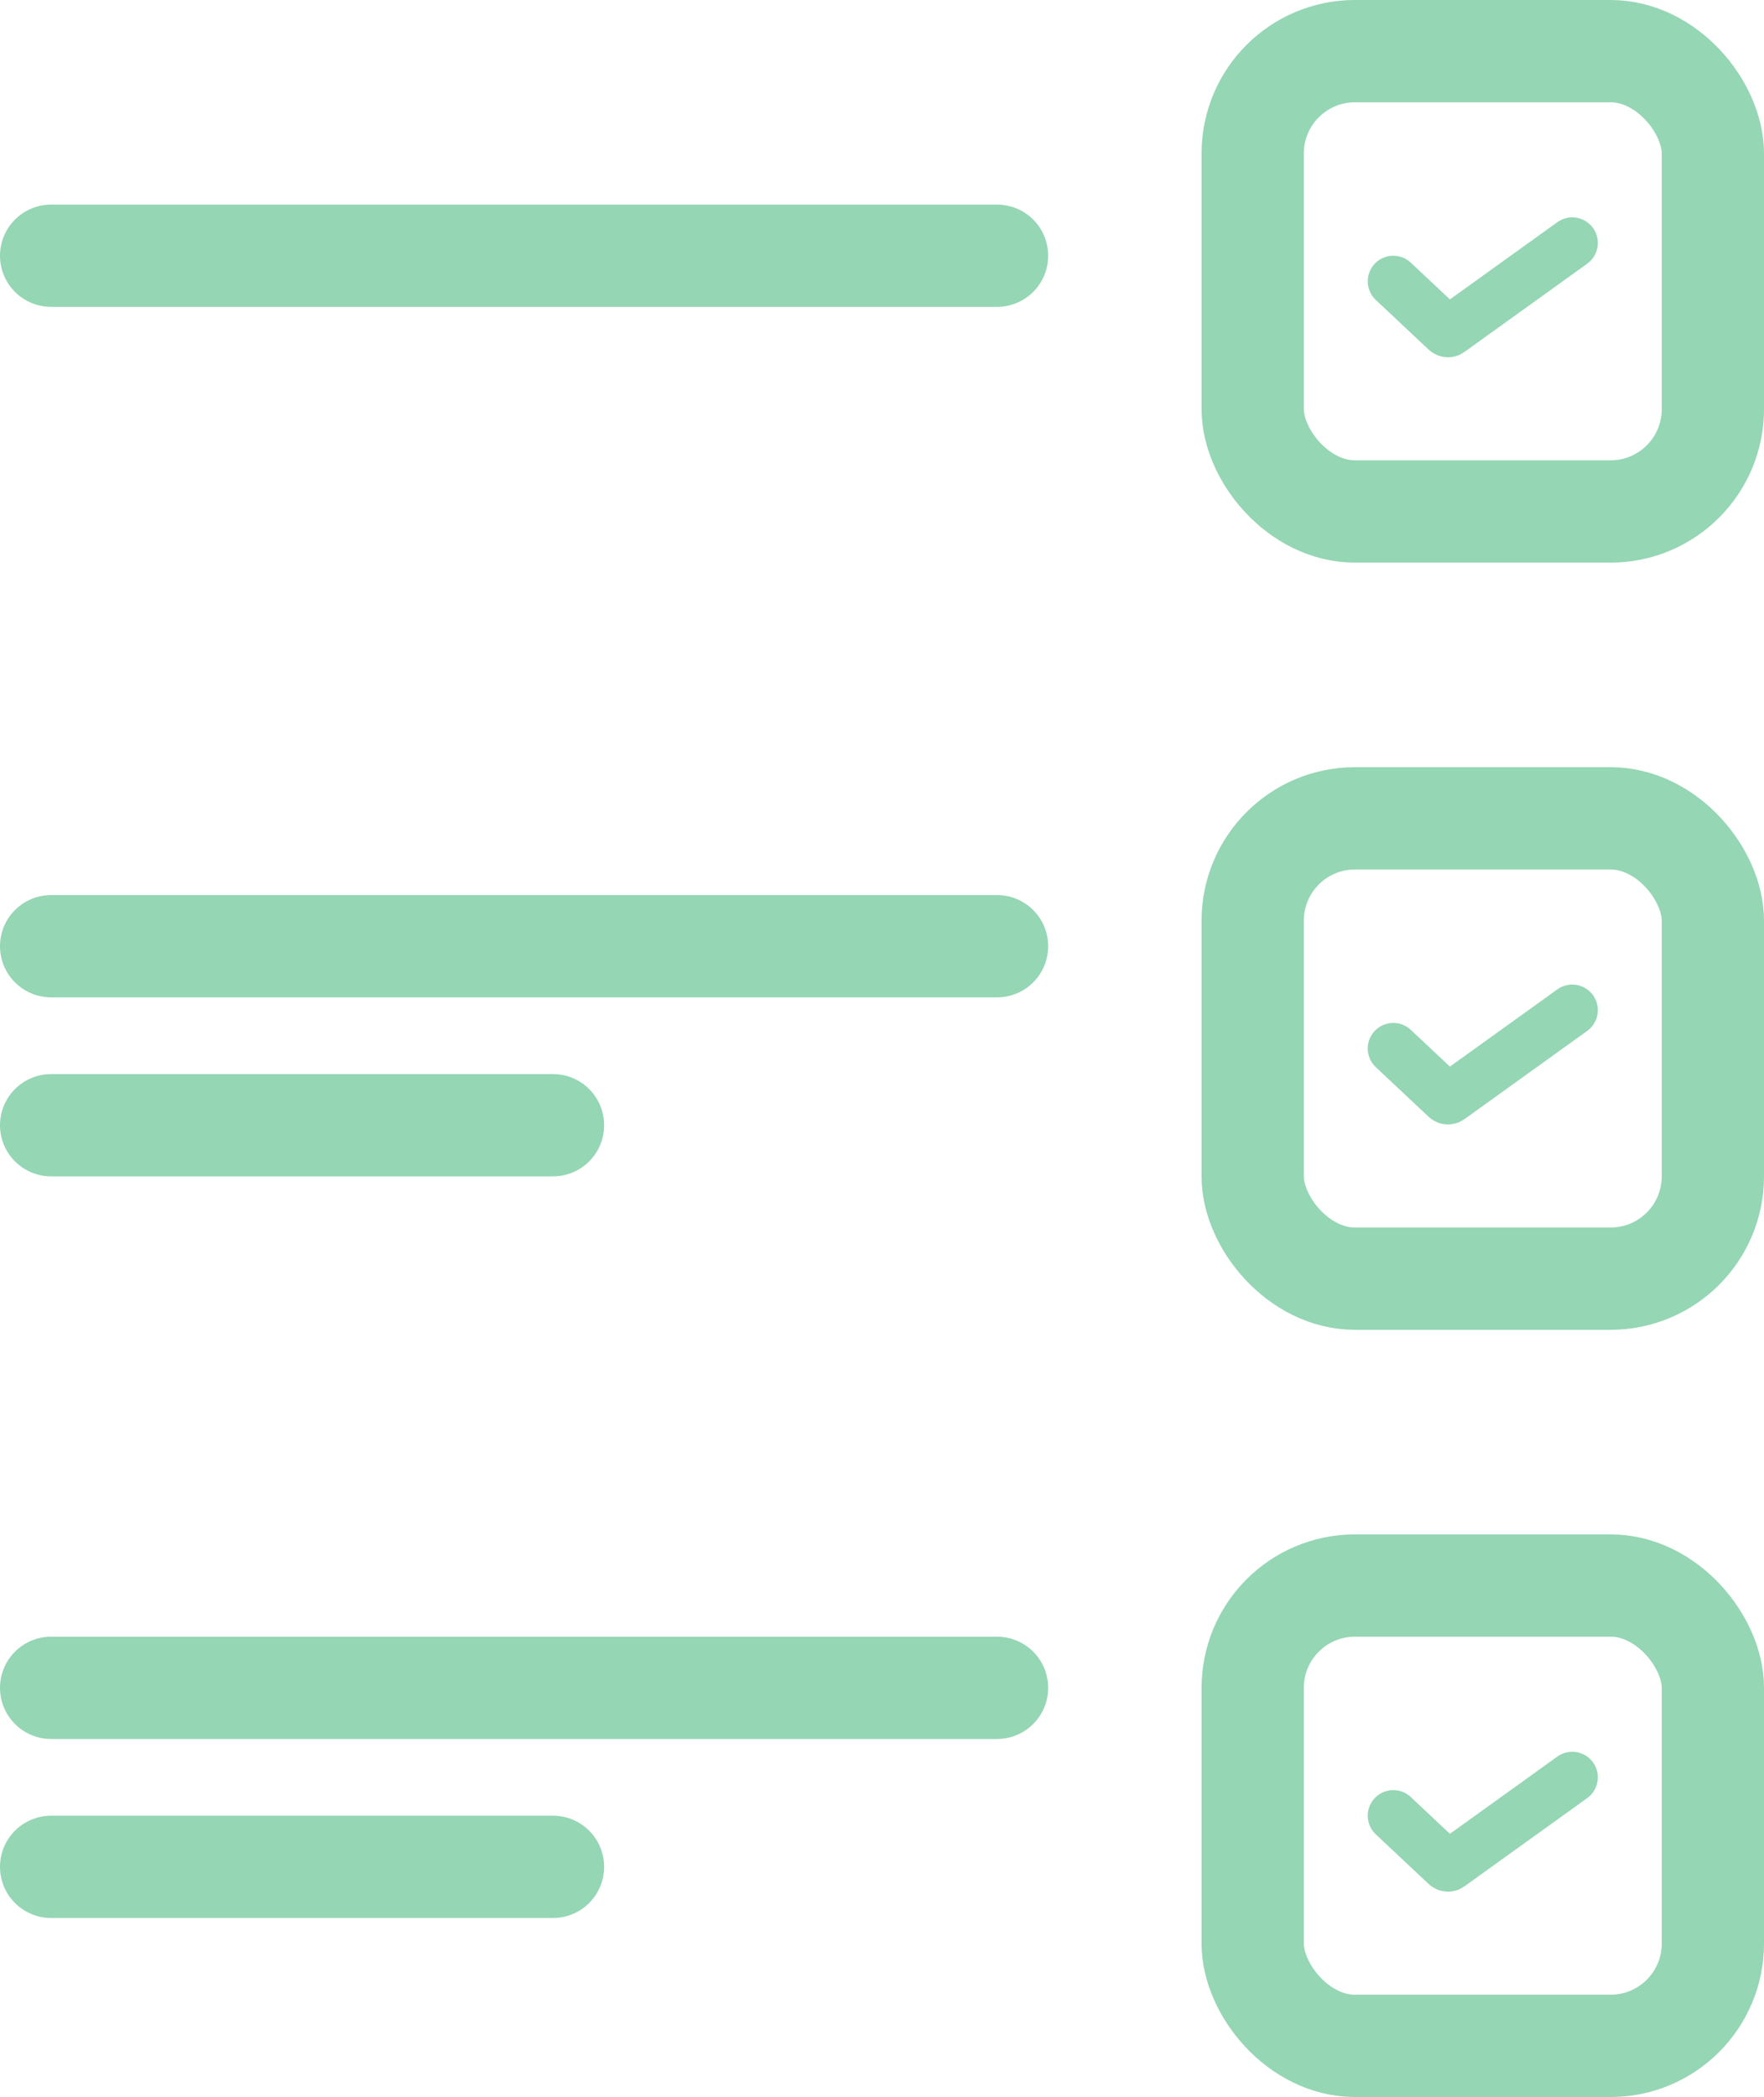 <svg width="69" height="82" viewBox="0 0 69 82" fill="none" xmlns="http://www.w3.org/2000/svg">
<path d="M2 10H39" stroke="#95D6B4" stroke-width="4" stroke-linecap="round"/>
<rect x="49" y="2" width="18" height="18" rx="4" stroke="#95D6B4" stroke-width="4" stroke-linecap="round"/>
<path d="M54.5 11L56.57 12.944C56.605 12.976 56.658 12.98 56.697 12.952L61.5 9.5" stroke="#95D6B4" stroke-width="2" stroke-linecap="round"/>
<path d="M2 44H21.631" stroke="#95D6B4" stroke-width="4" stroke-linecap="round"/>
<path d="M2 37H39" stroke="#95D6B4" stroke-width="4" stroke-linecap="round"/>
<rect x="49" y="32" width="18" height="18" rx="4" stroke="#95D6B4" stroke-width="4" stroke-linecap="round"/>
<path d="M54.5 41L56.57 42.944C56.605 42.976 56.658 42.98 56.697 42.952L61.5 39.5" stroke="#95D6B4" stroke-width="2" stroke-linecap="round"/>
<path d="M2 73H21.631" stroke="#95D6B4" stroke-width="4" stroke-linecap="round"/>
<path d="M2 66H39" stroke="#95D6B4" stroke-width="4" stroke-linecap="round"/>
<rect x="49" y="62" width="18" height="18" rx="4" stroke="#95D6B4" stroke-width="4" stroke-linecap="round"/>
<path d="M54.5 71L56.57 72.944C56.605 72.976 56.658 72.98 56.697 72.952L61.5 69.5" stroke="#95D6B4" stroke-width="2" stroke-linecap="round"/>
</svg>

